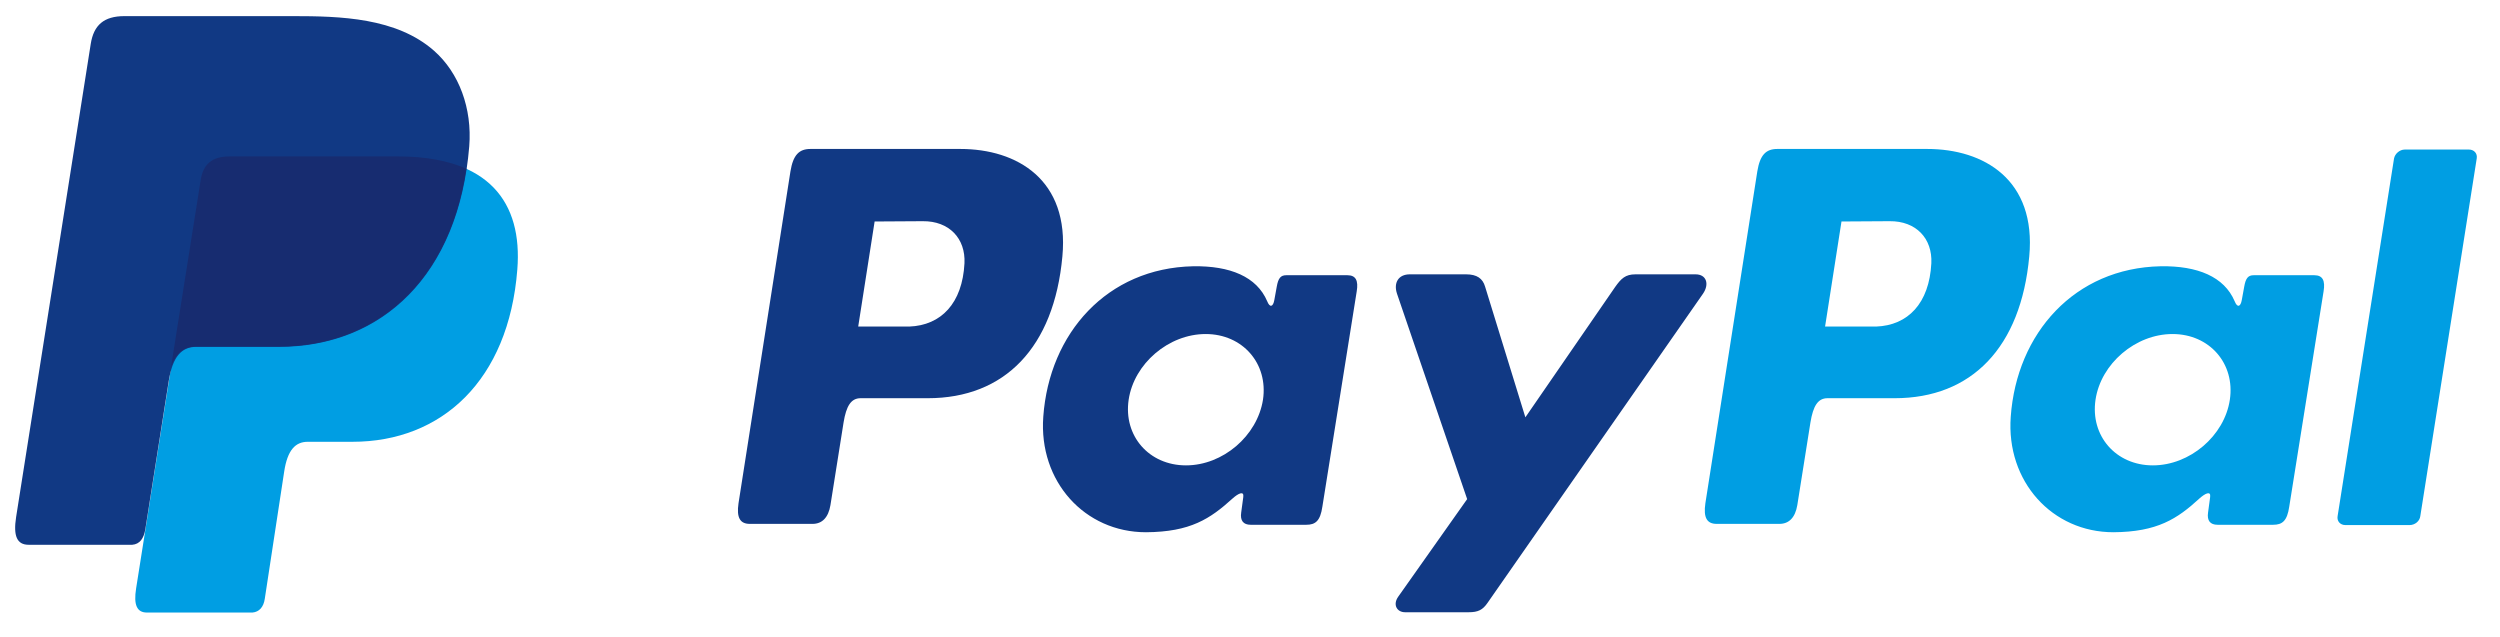 <svg xmlns="http://www.w3.org/2000/svg" xmlns:xlink="http://www.w3.org/1999/xlink" id="Layer_1" x="0px" y="0px" viewBox="0 0 837.5 213.5" style="enable-background:new 0 0 837.5 213.5;" xml:space="preserve"><style type="text/css">	.st0{fill-rule:evenodd;clip-rule:evenodd;fill:#009EE3;}	.st1{fill-rule:evenodd;clip-rule:evenodd;fill:#113984;}	.st2{fill-rule:evenodd;clip-rule:evenodd;fill:#172C70;}</style><g>	<path class="st0" d="M77,52.4h56.4c30.3,0,41.7,15.3,39.9,37.9c-2.9,37.2-25.4,57.7-55.2,57.7h-15c-4.1,0-6.8,2.7-7.9,10l-6.5,42.6  c-0.4,2.8-1.9,4.4-4.1,4.6H49.2c-3.3,0-4.5-2.5-3.6-8.1L67.2,60.5C68,55,71,52.4,77,52.4z"></path>	<path class="st1" d="M321.7,49.9c19,0,36.6,10.3,34.2,36c-2.8,30.5-19.3,47.5-45.1,47.5h-22.5c-3.2,0-4.8,2.6-5.7,8.1l-4.4,27.7  c-0.7,4.2-2.8,6.3-6,6.3h-21c-3.3,0-4.5-2.1-3.8-6.9l17.4-111.2c0.9-5.5,2.9-7.5,6.7-7.5H321.7L321.7,49.9z M287.5,109.4l17.1,0  c10.7-0.4,17.8-7.8,18.5-21.2c0.4-8.3-5.1-14.2-14-14.1L293,74.2L287.5,109.4L287.5,109.4z M412.9,167c1.9-1.7,3.9-2.7,3.6-0.5  l-0.7,5.2c-0.4,2.7,0.7,4.1,3.2,4.1h18.6c3.1,0,4.7-1.3,5.4-6.1l11.5-72.1c0.6-3.6-0.3-5.4-3.1-5.4h-20.5c-1.9,0-2.7,1-3.2,3.9  l-0.8,4.4c-0.4,2.3-1.5,2.7-2.4,0.4c-3.5-8.2-12.4-11.9-24.8-11.7c-28.8,0.6-48.2,22.4-50.2,50.4c-1.6,21.7,13.9,38.7,34.4,38.7  C398.8,178.2,405.4,173.8,412.9,167L412.9,167z M397.3,155.9c-12.4,0-21-9.9-19.2-22c1.8-12.1,13.4-22,25.8-22s21,9.9,19.2,22  C421.2,146,409.7,155.9,397.3,155.9L397.3,155.9z M491.1,91.9h-18.8c-3.9,0-5.5,2.9-4.3,6.5l23.5,68.8l-23.1,32.7  c-1.9,2.7-0.4,5.2,2.3,5.2h21.3c3.2,0,4.7-0.8,6.3-3.1l72.2-103.6c2.2-3.2,1.2-6.5-2.5-6.5l-20.1,0c-3.4,0-4.8,1.4-6.8,4.2  l-30.1,43.7L497.5,96C496.7,93.3,494.8,91.9,491.1,91.9z"></path>	<path class="st0" d="M645.6,49.9c19,0,36.6,10.3,34.2,36c-2.8,30.5-19.3,47.5-45.1,47.5h-22.5c-3.2,0-4.8,2.6-5.7,8.1l-4.4,27.7  c-0.7,4.2-2.8,6.3-6,6.3h-21c-3.3,0-4.5-2.1-3.8-6.9l17.4-111.2c0.9-5.5,2.9-7.5,6.7-7.5H645.6L645.6,49.9z M611.4,109.4l17.1,0  c10.7-0.4,17.8-7.8,18.5-21.2c0.4-8.3-5.1-14.2-14-14.1l-16.1,0.1L611.4,109.4L611.4,109.4z M736.8,167c1.9-1.7,3.9-2.7,3.6-0.5  l-0.7,5.2c-0.4,2.7,0.7,4.1,3.2,4.1h18.6c3.1,0,4.7-1.3,5.4-6.1l11.5-72.1c0.6-3.6-0.3-5.4-3.1-5.4H755c-1.9,0-2.7,1-3.2,3.9  l-0.8,4.4c-0.4,2.3-1.5,2.7-2.4,0.4c-3.5-8.2-12.4-11.9-24.8-11.7c-28.8,0.6-48.2,22.4-50.2,50.4c-1.6,21.7,13.9,38.7,34.4,38.7  C722.7,178.2,729.4,173.8,736.8,167L736.8,167z M721.2,155.9c-12.4,0-21-9.9-19.2-22c1.8-12.1,13.4-22,25.8-22  c12.4,0,21,9.9,19.2,22C745.2,146,733.6,155.9,721.2,155.9L721.2,155.9z M807.2,175.9h-21.5c-1.7,0-2.9-1.3-2.6-3L802,53.1  c0.3-1.6,1.9-3,3.6-3h21.5c1.7,0,2.9,1.3,2.6,3l-18.9,119.8C810.6,174.6,809,175.9,807.2,175.9z"></path>	<path class="st1" d="M41.7,5.4h56.4c15.9,0,34.7,0.5,47.3,11.6c8.4,7.4,12.8,19.3,11.8,32c-3.5,43.1-29.2,67.2-63.8,67.2H65.7  c-4.7,0-7.9,3.1-9.2,11.6l-7.8,49.4c-0.5,3.2-1.9,5.1-4.4,5.3H9.6c-3.9,0-5.2-2.9-4.2-9.3l25-158.5C31.4,8.4,34.8,5.4,41.7,5.4z"></path>	<path class="st2" d="M57.3,122.9l9.9-62.4C68,55,71,52.4,77,52.4h56.4c9.3,0,16.9,1.5,22.8,4.1c-5.7,38.3-30.5,59.6-62.9,59.6H65.4  C61.7,116.2,59,118.1,57.3,122.9z"></path></g></svg>